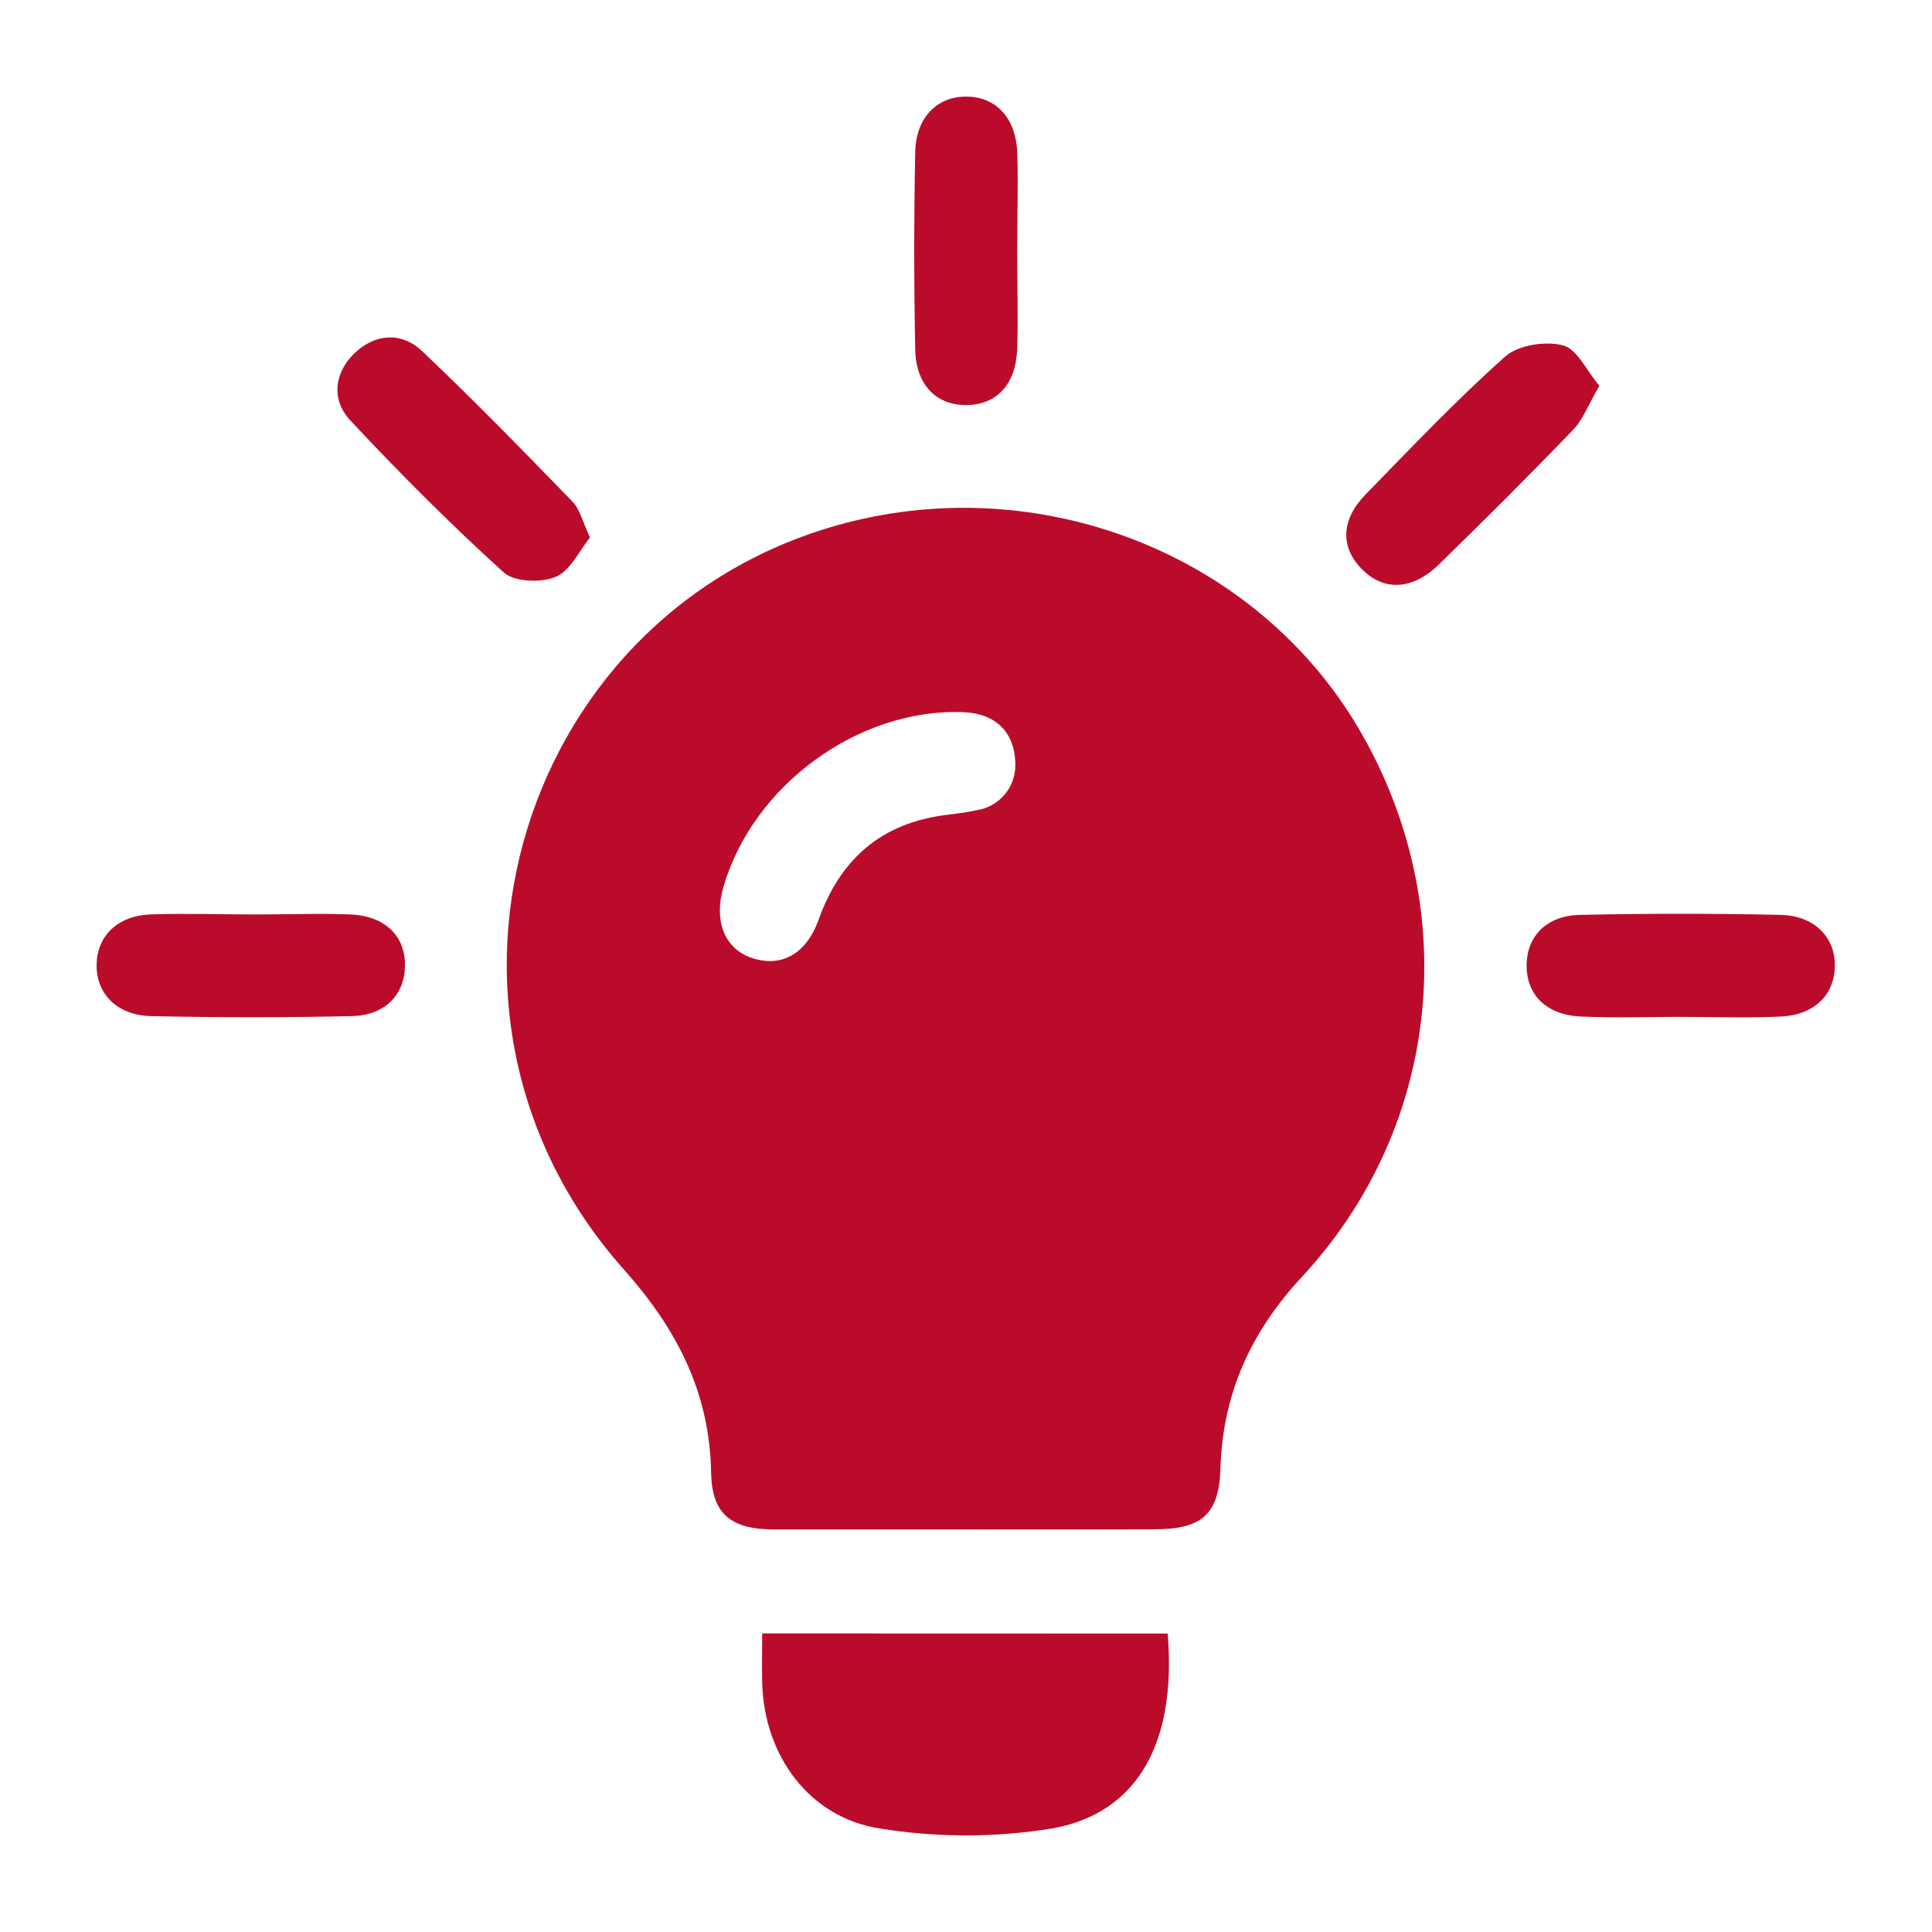 <svg width="80" height="80" viewBox="0 0 80 80" fill="none" xmlns="http://www.w3.org/2000/svg">
<g filter="url(#filter0_d_1_491)">
<path d="M39.945 59.331C37.321 59.331 34.697 59.331 32.07 59.331C30.273 59.331 29.477 58.704 29.446 56.974C29.385 53.661 28.04 51.054 25.847 48.582C16.285 37.873 21.538 20.932 35.352 17.571C43.488 15.603 52.074 19.107 56.228 26.115C60.595 33.483 59.712 42.623 53.911 48.872C51.798 51.147 50.634 53.692 50.536 56.794C50.482 58.721 49.751 59.325 47.8 59.325C45.186 59.333 42.568 59.335 39.945 59.331ZM42.043 27.687C42.043 26.315 41.227 25.541 39.88 25.488C35.555 25.325 31.184 28.508 29.958 32.718C29.55 34.124 29.989 35.249 31.083 35.649C32.315 36.087 33.37 35.539 33.895 34.088C34.801 31.557 36.508 30.072 39.194 29.743C39.61 29.692 40.038 29.639 40.44 29.549C40.886 29.483 41.293 29.258 41.588 28.916C41.882 28.575 42.044 28.138 42.043 27.687Z" fill="#BB0B2B"/>
<path d="M48.351 63.642C48.725 68.142 47.124 71.092 43.547 71.716C41.195 72.095 38.798 72.095 36.446 71.716C33.499 71.266 31.64 68.679 31.561 65.69C31.544 65.04 31.561 64.388 31.561 63.637L48.351 63.642Z" fill="#BB0B2B"/>
<path d="M42.119 6.404C42.119 7.762 42.164 9.123 42.119 10.479C42.057 11.944 41.238 12.776 39.998 12.774C38.758 12.771 37.923 11.93 37.897 10.462C37.843 7.745 37.843 5.027 37.897 2.306C37.925 0.861 38.8 -0.006 40.018 2.72254e-05C41.236 0.006 42.065 0.872 42.124 2.326C42.164 3.673 42.121 5.031 42.119 6.404Z" fill="#BB0B2B"/>
<path d="M10.582 33.866C11.892 33.866 13.205 33.815 14.519 33.866C15.97 33.933 16.799 34.777 16.769 36.023C16.741 37.215 15.925 38.047 14.555 38.076C11.794 38.136 9.031 38.136 6.268 38.076C4.836 38.045 3.97 37.139 4.001 35.919C4.029 34.754 4.864 33.925 6.225 33.863C7.676 33.815 9.13 33.866 10.582 33.866Z" fill="#BB0B2B"/>
<path d="M69.538 38.107C68.18 38.107 66.819 38.154 65.463 38.093C64.015 38.028 63.188 37.173 63.214 35.924C63.245 34.737 64.057 33.911 65.435 33.883C68.197 33.823 70.961 33.823 73.726 33.883C75.149 33.913 76.018 34.833 75.976 36.048C75.942 37.215 75.107 38.033 73.726 38.095C72.345 38.157 70.942 38.107 69.538 38.107Z" fill="#BB0B2B"/>
<path d="M24.429 18.255C23.982 18.817 23.616 19.633 23.009 19.886C22.402 20.139 21.296 20.102 20.855 19.7C18.647 17.698 16.532 15.58 14.496 13.398C13.714 12.554 13.835 11.429 14.688 10.619C15.54 9.809 16.631 9.736 17.477 10.538C19.612 12.557 21.662 14.666 23.709 16.775C24.016 17.09 24.114 17.588 24.429 18.255Z" fill="#BB0B2B"/>
<path d="M66.226 11.975C65.773 12.748 65.548 13.381 65.123 13.814C63.312 15.695 61.467 17.535 59.589 19.366C58.489 20.445 57.294 20.49 56.385 19.559C55.477 18.629 55.542 17.501 56.554 16.466C58.444 14.528 60.309 12.56 62.328 10.763C62.868 10.282 63.987 10.116 64.715 10.299C65.297 10.442 65.691 11.339 66.226 11.975Z" fill="#BB0B2B"/>
</g>
<defs>
<filter id="filter0_d_1_491" x="0" y="0" width="79.977" height="80" filterUnits="userSpaceOnUse" color-interpolation-filters="sRGB">
<feFlood flood-opacity="0" result="BackgroundImageFix"/>
<feColorMatrix in="SourceAlpha" type="matrix" values="0 0 0 0 0 0 0 0 0 0 0 0 0 0 0 0 0 0 127 0" result="hardAlpha"/>
<feOffset dy="4"/>
<feGaussianBlur stdDeviation="2"/>
<feComposite in2="hardAlpha" operator="out"/>
<feColorMatrix type="matrix" values="0 0 0 0 0 0 0 0 0 0 0 0 0 0 0 0 0 0 0.25 0"/>
<feBlend mode="normal" in2="BackgroundImageFix" result="effect1_dropShadow_1_491"/>
<feBlend mode="normal" in="SourceGraphic" in2="effect1_dropShadow_1_491" result="shape"/>
</filter>
</defs>
</svg>
